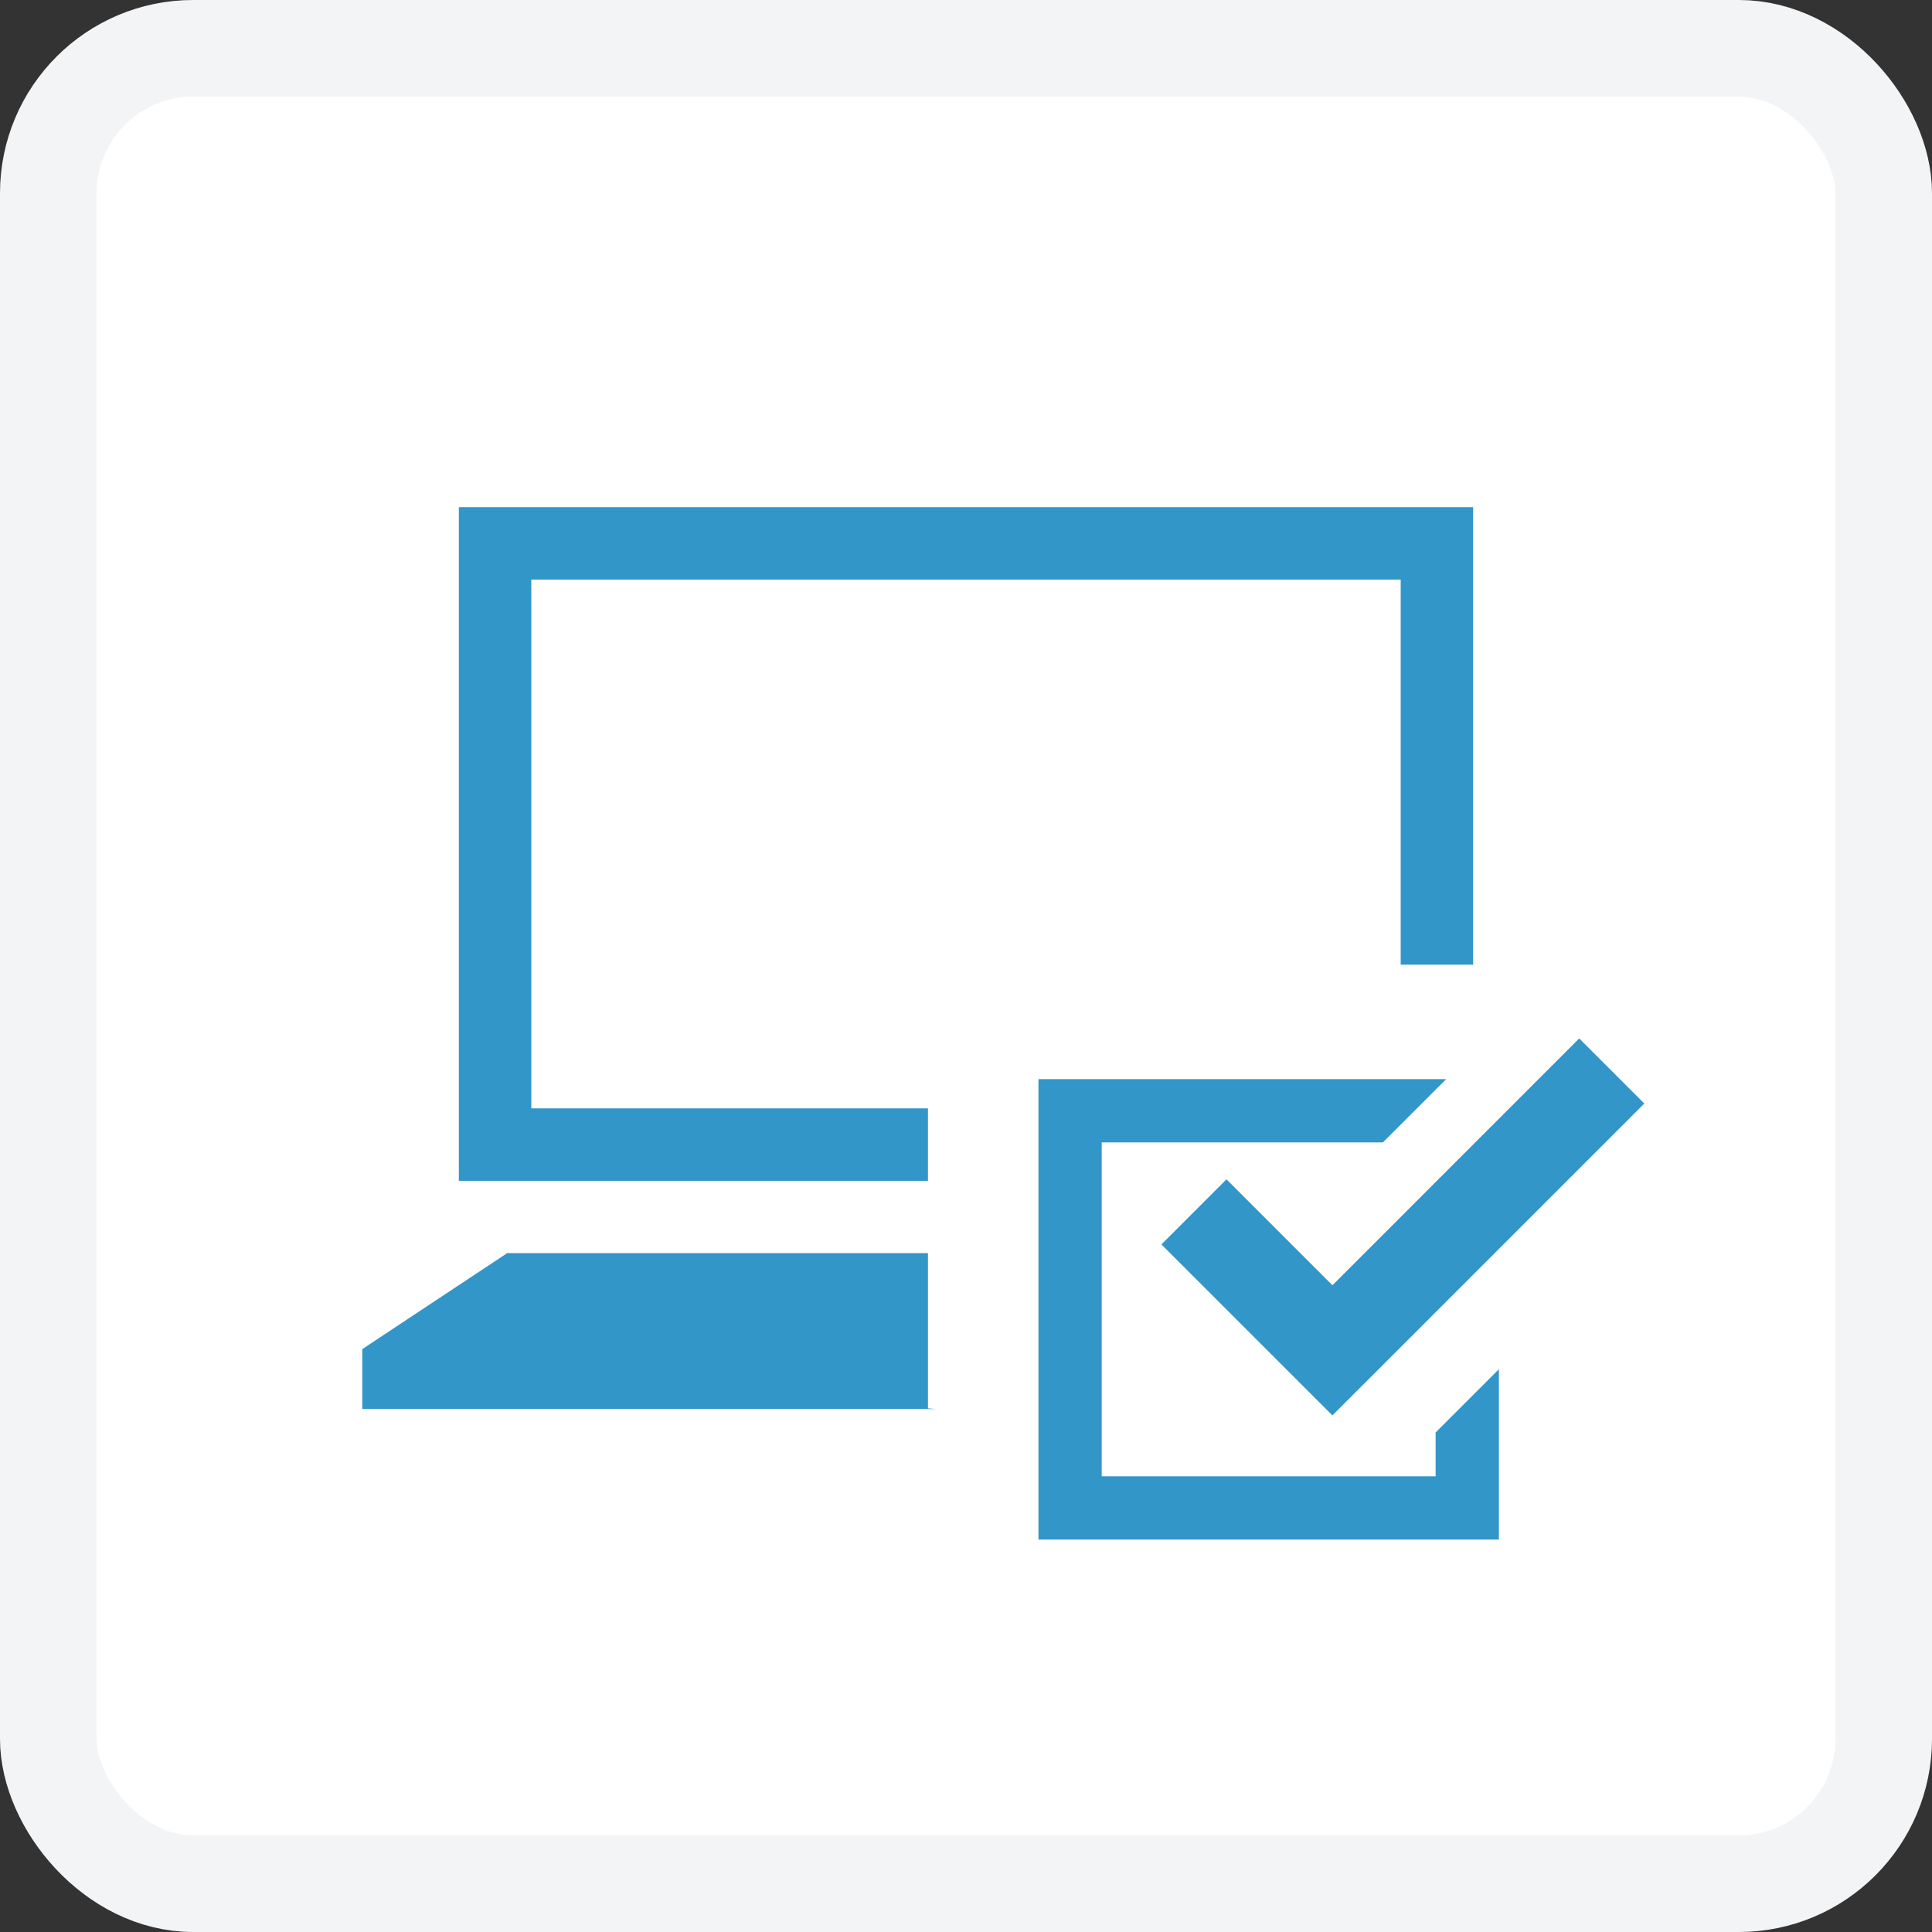 <svg width="80" height="80" viewBox="0 0 80 80" fill="none" xmlns="http://www.w3.org/2000/svg">
<rect x="0" y="0" width="80" height="80" fill="#333333" stroke="none"/>
<rect x="2" y="2" width="76" height="76" rx="6" fill="white" stroke="#F2F4F6" stroke-width="4"/>
<rect x="19" y="21" width="40.5" height="26.5" fill="white"/>
<path d="M38.425 58.315V55.53V51.89H21L15 55.865V58.345H38.775L38.425 58.315Z" fill="#3296C8"/>
<path d="M38.425 45.895H22V24H58V39.945H61V21H19V48.895H38.425V45.895Z" fill="#3296C8"/>
<path d="M59.446 61.131H45.62V47.305H57.263L59.883 44.685H43V63.751H62.066V62.441V56.695L59.446 59.315V61.131Z" fill="#3296C8"/>
<path d="M50.786 48.834L48.092 51.529L52.478 55.915L55.172 58.609L57.867 55.915L68.087 45.695L65.392 43L55.173 53.22L50.786 48.834Z" fill="#3296C8"/>
</svg>
